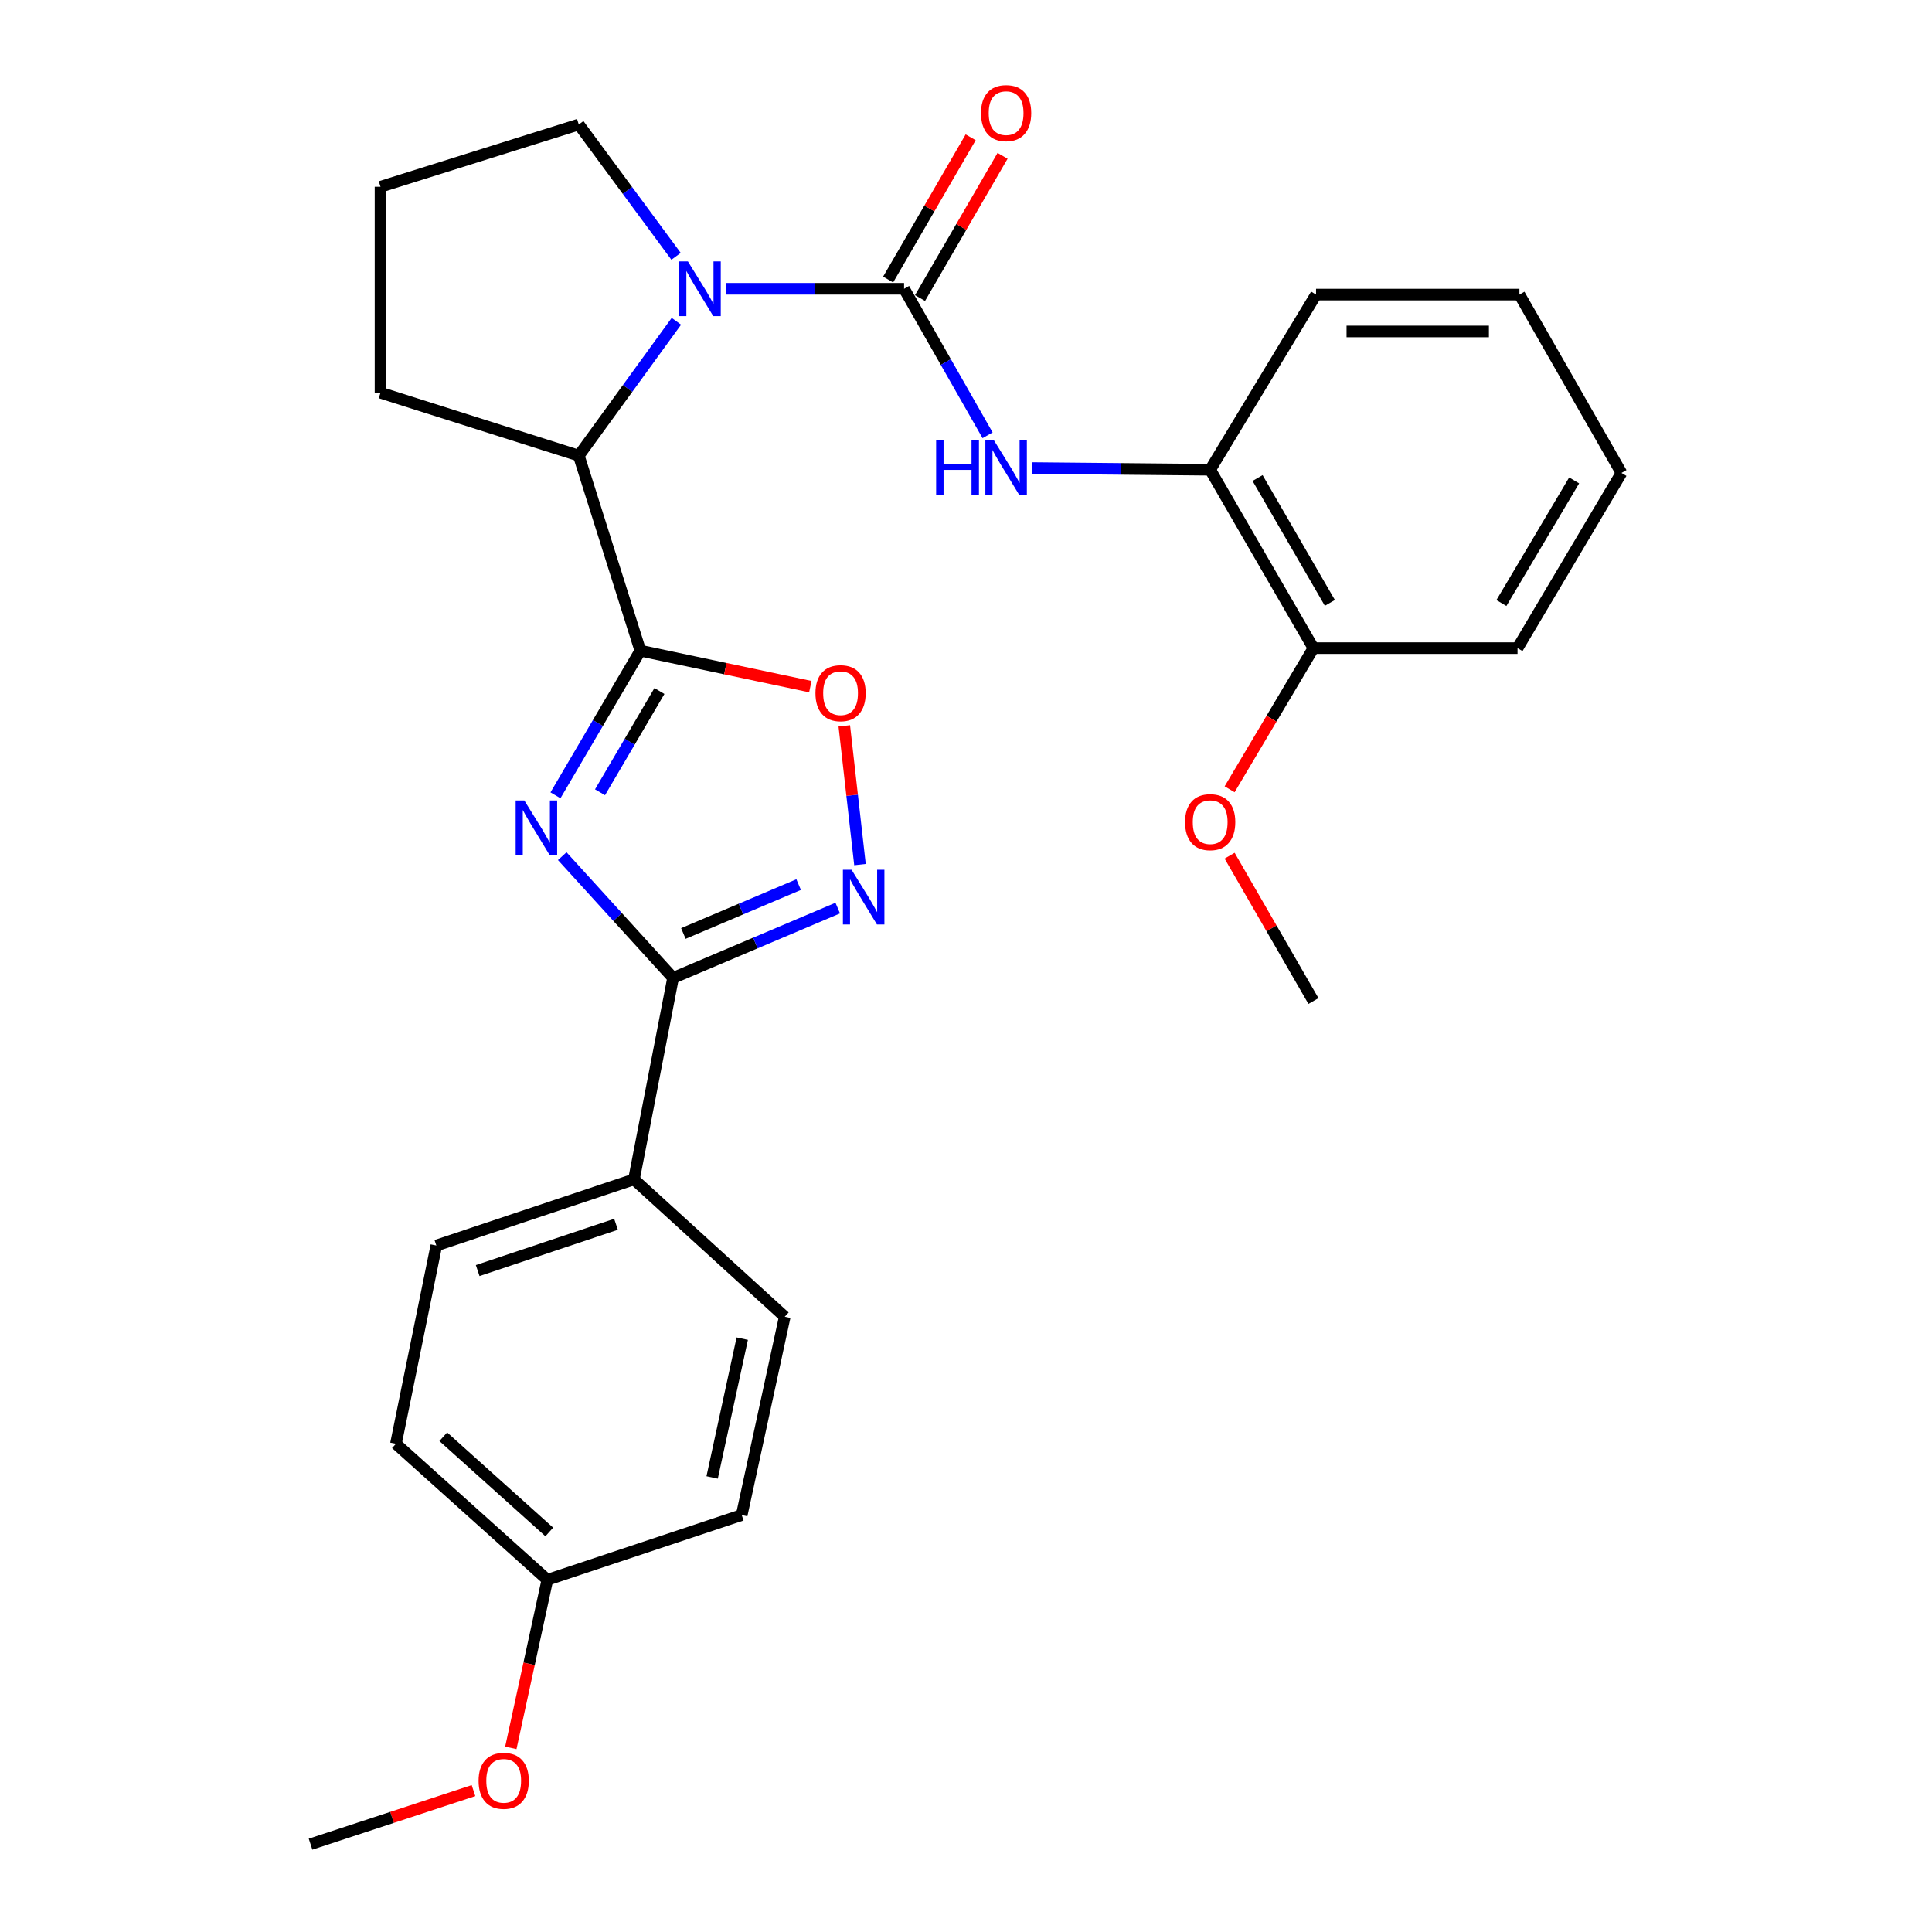 <?xml version='1.0' encoding='iso-8859-1'?>
<svg version='1.1' baseProfile='full'
              xmlns='http://www.w3.org/2000/svg'
                      xmlns:rdkit='http://www.rdkit.org/xml'
                      xmlns:xlink='http://www.w3.org/1999/xlink'
                  xml:space='preserve'
width='1000px' height='1000px' viewBox='0 0 1000 1000'>
<!-- END OF HEADER -->
<rect style='opacity:1.0;fill:#FFFFFF;stroke:none' width='1000' height='1000' x='0' y='0'> </rect>
<path class='bond-0' d='M 287.514,411.652 L 309.478,374.218' style='fill:none;fill-rule:evenodd;stroke:#0000FF;stroke-width:6px;stroke-linecap:butt;stroke-linejoin:miter;stroke-opacity:1' />
<path class='bond-0' d='M 309.478,374.218 L 331.442,336.784' style='fill:none;fill-rule:evenodd;stroke:#000000;stroke-width:6px;stroke-linecap:butt;stroke-linejoin:miter;stroke-opacity:1' />
<path class='bond-0' d='M 310.566,410.082 L 325.941,383.878' style='fill:none;fill-rule:evenodd;stroke:#0000FF;stroke-width:6px;stroke-linecap:butt;stroke-linejoin:miter;stroke-opacity:1' />
<path class='bond-0' d='M 325.941,383.878 L 341.316,357.674' style='fill:none;fill-rule:evenodd;stroke:#000000;stroke-width:6px;stroke-linecap:butt;stroke-linejoin:miter;stroke-opacity:1' />
<path class='bond-3' d='M 291.013,443.153 L 319.695,474.661' style='fill:none;fill-rule:evenodd;stroke:#0000FF;stroke-width:6px;stroke-linecap:butt;stroke-linejoin:miter;stroke-opacity:1' />
<path class='bond-3' d='M 319.695,474.661 L 348.378,506.168' style='fill:none;fill-rule:evenodd;stroke:#000000;stroke-width:6px;stroke-linecap:butt;stroke-linejoin:miter;stroke-opacity:1' />
<path class='bond-5' d='M 331.442,336.784 L 375.437,346.093' style='fill:none;fill-rule:evenodd;stroke:#000000;stroke-width:6px;stroke-linecap:butt;stroke-linejoin:miter;stroke-opacity:1' />
<path class='bond-5' d='M 375.437,346.093 L 419.431,355.402' style='fill:none;fill-rule:evenodd;stroke:#FF0000;stroke-width:6px;stroke-linecap:butt;stroke-linejoin:miter;stroke-opacity:1' />
<path class='bond-6' d='M 331.442,336.784 L 299.576,235.84' style='fill:none;fill-rule:evenodd;stroke:#000000;stroke-width:6px;stroke-linecap:butt;stroke-linejoin:miter;stroke-opacity:1' />
<path class='bond-1' d='M 467.953,149.477 L 421.828,149.477' style='fill:none;fill-rule:evenodd;stroke:#000000;stroke-width:6px;stroke-linecap:butt;stroke-linejoin:miter;stroke-opacity:1' />
<path class='bond-1' d='M 421.828,149.477 L 375.703,149.477' style='fill:none;fill-rule:evenodd;stroke:#0000FF;stroke-width:6px;stroke-linecap:butt;stroke-linejoin:miter;stroke-opacity:1' />
<path class='bond-7' d='M 467.953,149.477 L 489.564,187.395' style='fill:none;fill-rule:evenodd;stroke:#000000;stroke-width:6px;stroke-linecap:butt;stroke-linejoin:miter;stroke-opacity:1' />
<path class='bond-7' d='M 489.564,187.395 L 511.174,225.313' style='fill:none;fill-rule:evenodd;stroke:#0000FF;stroke-width:6px;stroke-linecap:butt;stroke-linejoin:miter;stroke-opacity:1' />
<path class='bond-10' d='M 476.208,154.268 L 497.568,117.459' style='fill:none;fill-rule:evenodd;stroke:#000000;stroke-width:6px;stroke-linecap:butt;stroke-linejoin:miter;stroke-opacity:1' />
<path class='bond-10' d='M 497.568,117.459 L 518.927,80.651' style='fill:none;fill-rule:evenodd;stroke:#FF0000;stroke-width:6px;stroke-linecap:butt;stroke-linejoin:miter;stroke-opacity:1' />
<path class='bond-10' d='M 459.699,144.687 L 481.058,107.879' style='fill:none;fill-rule:evenodd;stroke:#000000;stroke-width:6px;stroke-linecap:butt;stroke-linejoin:miter;stroke-opacity:1' />
<path class='bond-10' d='M 481.058,107.879 L 502.417,71.07' style='fill:none;fill-rule:evenodd;stroke:#FF0000;stroke-width:6px;stroke-linecap:butt;stroke-linejoin:miter;stroke-opacity:1' />
<path class='bond-2' d='M 350.096,166.306 L 324.836,201.073' style='fill:none;fill-rule:evenodd;stroke:#0000FF;stroke-width:6px;stroke-linecap:butt;stroke-linejoin:miter;stroke-opacity:1' />
<path class='bond-2' d='M 324.836,201.073 L 299.576,235.84' style='fill:none;fill-rule:evenodd;stroke:#000000;stroke-width:6px;stroke-linecap:butt;stroke-linejoin:miter;stroke-opacity:1' />
<path class='bond-14' d='M 349.925,132.675 L 324.75,98.558' style='fill:none;fill-rule:evenodd;stroke:#0000FF;stroke-width:6px;stroke-linecap:butt;stroke-linejoin:miter;stroke-opacity:1' />
<path class='bond-14' d='M 324.75,98.558 L 299.576,64.44' style='fill:none;fill-rule:evenodd;stroke:#000000;stroke-width:6px;stroke-linecap:butt;stroke-linejoin:miter;stroke-opacity:1' />
<path class='bond-4' d='M 348.378,506.168 L 390.995,488.096' style='fill:none;fill-rule:evenodd;stroke:#000000;stroke-width:6px;stroke-linecap:butt;stroke-linejoin:miter;stroke-opacity:1' />
<path class='bond-4' d='M 390.995,488.096 L 433.612,470.024' style='fill:none;fill-rule:evenodd;stroke:#0000FF;stroke-width:6px;stroke-linecap:butt;stroke-linejoin:miter;stroke-opacity:1' />
<path class='bond-4' d='M 353.711,483.174 L 383.543,470.523' style='fill:none;fill-rule:evenodd;stroke:#000000;stroke-width:6px;stroke-linecap:butt;stroke-linejoin:miter;stroke-opacity:1' />
<path class='bond-4' d='M 383.543,470.523 L 413.375,457.873' style='fill:none;fill-rule:evenodd;stroke:#0000FF;stroke-width:6px;stroke-linecap:butt;stroke-linejoin:miter;stroke-opacity:1' />
<path class='bond-9' d='M 348.378,506.168 L 328.134,610.453' style='fill:none;fill-rule:evenodd;stroke:#000000;stroke-width:6px;stroke-linecap:butt;stroke-linejoin:miter;stroke-opacity:1' />
<path class='bond-28' d='M 445.128,447.517 L 441.065,411.612' style='fill:none;fill-rule:evenodd;stroke:#0000FF;stroke-width:6px;stroke-linecap:butt;stroke-linejoin:miter;stroke-opacity:1' />
<path class='bond-28' d='M 441.065,411.612 L 437.003,375.708' style='fill:none;fill-rule:evenodd;stroke:#FF0000;stroke-width:6px;stroke-linecap:butt;stroke-linejoin:miter;stroke-opacity:1' />
<path class='bond-19' d='M 299.576,235.84 L 196.946,203.274' style='fill:none;fill-rule:evenodd;stroke:#000000;stroke-width:6px;stroke-linecap:butt;stroke-linejoin:miter;stroke-opacity:1' />
<path class='bond-8' d='M 534.144,242.267 L 580.264,242.707' style='fill:none;fill-rule:evenodd;stroke:#0000FF;stroke-width:6px;stroke-linecap:butt;stroke-linejoin:miter;stroke-opacity:1' />
<path class='bond-8' d='M 580.264,242.707 L 626.384,243.146' style='fill:none;fill-rule:evenodd;stroke:#000000;stroke-width:6px;stroke-linecap:butt;stroke-linejoin:miter;stroke-opacity:1' />
<path class='bond-11' d='M 626.384,243.146 L 679.841,335.469' style='fill:none;fill-rule:evenodd;stroke:#000000;stroke-width:6px;stroke-linecap:butt;stroke-linejoin:miter;stroke-opacity:1' />
<path class='bond-11' d='M 650.921,247.43 L 688.341,312.056' style='fill:none;fill-rule:evenodd;stroke:#000000;stroke-width:6px;stroke-linecap:butt;stroke-linejoin:miter;stroke-opacity:1' />
<path class='bond-22' d='M 626.384,243.146 L 681.187,152.478' style='fill:none;fill-rule:evenodd;stroke:#000000;stroke-width:6px;stroke-linecap:butt;stroke-linejoin:miter;stroke-opacity:1' />
<path class='bond-12' d='M 328.134,610.453 L 225.843,644.673' style='fill:none;fill-rule:evenodd;stroke:#000000;stroke-width:6px;stroke-linecap:butt;stroke-linejoin:miter;stroke-opacity:1' />
<path class='bond-12' d='M 318.846,633.687 L 247.243,657.642' style='fill:none;fill-rule:evenodd;stroke:#000000;stroke-width:6px;stroke-linecap:butt;stroke-linejoin:miter;stroke-opacity:1' />
<path class='bond-13' d='M 328.134,610.453 L 406.183,681.545' style='fill:none;fill-rule:evenodd;stroke:#000000;stroke-width:6px;stroke-linecap:butt;stroke-linejoin:miter;stroke-opacity:1' />
<path class='bond-18' d='M 679.841,335.469 L 658.142,372' style='fill:none;fill-rule:evenodd;stroke:#000000;stroke-width:6px;stroke-linecap:butt;stroke-linejoin:miter;stroke-opacity:1' />
<path class='bond-18' d='M 658.142,372 L 636.444,408.532' style='fill:none;fill-rule:evenodd;stroke:#FF0000;stroke-width:6px;stroke-linecap:butt;stroke-linejoin:miter;stroke-opacity:1' />
<path class='bond-23' d='M 679.841,335.469 L 785.472,335.469' style='fill:none;fill-rule:evenodd;stroke:#000000;stroke-width:6px;stroke-linecap:butt;stroke-linejoin:miter;stroke-opacity:1' />
<path class='bond-16' d='M 225.843,644.673 L 204.931,747.303' style='fill:none;fill-rule:evenodd;stroke:#000000;stroke-width:6px;stroke-linecap:butt;stroke-linejoin:miter;stroke-opacity:1' />
<path class='bond-17' d='M 406.183,681.545 L 383.913,784.174' style='fill:none;fill-rule:evenodd;stroke:#000000;stroke-width:6px;stroke-linecap:butt;stroke-linejoin:miter;stroke-opacity:1' />
<path class='bond-17' d='M 384.188,692.892 L 368.6,764.732' style='fill:none;fill-rule:evenodd;stroke:#000000;stroke-width:6px;stroke-linecap:butt;stroke-linejoin:miter;stroke-opacity:1' />
<path class='bond-30' d='M 299.576,64.44 L 196.946,96.667' style='fill:none;fill-rule:evenodd;stroke:#000000;stroke-width:6px;stroke-linecap:butt;stroke-linejoin:miter;stroke-opacity:1' />
<path class='bond-15' d='M 283.309,817.695 L 383.913,784.174' style='fill:none;fill-rule:evenodd;stroke:#000000;stroke-width:6px;stroke-linecap:butt;stroke-linejoin:miter;stroke-opacity:1' />
<path class='bond-20' d='M 283.309,817.695 L 273.855,861.193' style='fill:none;fill-rule:evenodd;stroke:#000000;stroke-width:6px;stroke-linecap:butt;stroke-linejoin:miter;stroke-opacity:1' />
<path class='bond-20' d='M 273.855,861.193 L 264.401,904.692' style='fill:none;fill-rule:evenodd;stroke:#FF0000;stroke-width:6px;stroke-linecap:butt;stroke-linejoin:miter;stroke-opacity:1' />
<path class='bond-29' d='M 283.309,817.695 L 204.931,747.303' style='fill:none;fill-rule:evenodd;stroke:#000000;stroke-width:6px;stroke-linecap:butt;stroke-linejoin:miter;stroke-opacity:1' />
<path class='bond-29' d='M 284.307,792.935 L 229.442,743.66' style='fill:none;fill-rule:evenodd;stroke:#000000;stroke-width:6px;stroke-linecap:butt;stroke-linejoin:miter;stroke-opacity:1' />
<path class='bond-24' d='M 636.442,442.903 L 658.141,480.517' style='fill:none;fill-rule:evenodd;stroke:#FF0000;stroke-width:6px;stroke-linecap:butt;stroke-linejoin:miter;stroke-opacity:1' />
<path class='bond-24' d='M 658.141,480.517 L 679.841,518.13' style='fill:none;fill-rule:evenodd;stroke:#000000;stroke-width:6px;stroke-linecap:butt;stroke-linejoin:miter;stroke-opacity:1' />
<path class='bond-21' d='M 196.946,203.274 L 196.946,96.667' style='fill:none;fill-rule:evenodd;stroke:#000000;stroke-width:6px;stroke-linecap:butt;stroke-linejoin:miter;stroke-opacity:1' />
<path class='bond-25' d='M 245.08,926.812 L 202.911,940.679' style='fill:none;fill-rule:evenodd;stroke:#FF0000;stroke-width:6px;stroke-linecap:butt;stroke-linejoin:miter;stroke-opacity:1' />
<path class='bond-25' d='M 202.911,940.679 L 160.743,954.545' style='fill:none;fill-rule:evenodd;stroke:#000000;stroke-width:6px;stroke-linecap:butt;stroke-linejoin:miter;stroke-opacity:1' />
<path class='bond-26' d='M 681.187,152.478 L 786.447,152.478' style='fill:none;fill-rule:evenodd;stroke:#000000;stroke-width:6px;stroke-linecap:butt;stroke-linejoin:miter;stroke-opacity:1' />
<path class='bond-26' d='M 696.976,171.566 L 770.658,171.566' style='fill:none;fill-rule:evenodd;stroke:#000000;stroke-width:6px;stroke-linecap:butt;stroke-linejoin:miter;stroke-opacity:1' />
<path class='bond-31' d='M 785.472,335.469 L 839.257,244.801' style='fill:none;fill-rule:evenodd;stroke:#000000;stroke-width:6px;stroke-linecap:butt;stroke-linejoin:miter;stroke-opacity:1' />
<path class='bond-31' d='M 777.123,312.13 L 814.773,248.662' style='fill:none;fill-rule:evenodd;stroke:#000000;stroke-width:6px;stroke-linecap:butt;stroke-linejoin:miter;stroke-opacity:1' />
<path class='bond-27' d='M 786.447,152.478 L 839.257,244.801' style='fill:none;fill-rule:evenodd;stroke:#000000;stroke-width:6px;stroke-linecap:butt;stroke-linejoin:miter;stroke-opacity:1' />
<path  class='atom-0' d='M 271.386 414.31
L 280.666 429.31
Q 281.586 430.79, 283.066 433.47
Q 284.546 436.15, 284.626 436.31
L 284.626 414.31
L 288.386 414.31
L 288.386 442.63
L 284.506 442.63
L 274.546 426.23
Q 273.386 424.31, 272.146 422.11
Q 270.946 419.91, 270.586 419.23
L 270.586 442.63
L 266.906 442.63
L 266.906 414.31
L 271.386 414.31
' fill='#0000FF'/>
<path  class='atom-3' d='M 356.063 135.317
L 365.343 150.317
Q 366.263 151.797, 367.743 154.477
Q 369.223 157.157, 369.303 157.317
L 369.303 135.317
L 373.063 135.317
L 373.063 163.637
L 369.183 163.637
L 359.223 147.237
Q 358.063 145.317, 356.823 143.117
Q 355.623 140.917, 355.263 140.237
L 355.263 163.637
L 351.583 163.637
L 351.583 135.317
L 356.063 135.317
' fill='#0000FF'/>
<path  class='atom-5' d='M 440.771 450.174
L 450.051 465.174
Q 450.971 466.654, 452.451 469.334
Q 453.931 472.014, 454.011 472.174
L 454.011 450.174
L 457.771 450.174
L 457.771 478.494
L 453.891 478.494
L 443.931 462.094
Q 442.771 460.174, 441.531 457.974
Q 440.331 455.774, 439.971 455.094
L 439.971 478.494
L 436.291 478.494
L 436.291 450.174
L 440.771 450.174
' fill='#0000FF'/>
<path  class='atom-6' d='M 422.08 358.794
Q 422.08 351.994, 425.44 348.194
Q 428.8 344.394, 435.08 344.394
Q 441.36 344.394, 444.72 348.194
Q 448.08 351.994, 448.08 358.794
Q 448.08 365.674, 444.68 369.594
Q 441.28 373.474, 435.08 373.474
Q 428.84 373.474, 425.44 369.594
Q 422.08 365.714, 422.08 358.794
M 435.08 370.274
Q 439.4 370.274, 441.72 367.394
Q 444.08 364.474, 444.08 358.794
Q 444.08 353.234, 441.72 350.434
Q 439.4 347.594, 435.08 347.594
Q 430.76 347.594, 428.4 350.394
Q 426.08 353.194, 426.08 358.794
Q 426.08 364.514, 428.4 367.394
Q 430.76 370.274, 435.08 370.274
' fill='#FF0000'/>
<path  class='atom-8' d='M 484.543 227.979
L 488.383 227.979
L 488.383 240.019
L 502.863 240.019
L 502.863 227.979
L 506.703 227.979
L 506.703 256.299
L 502.863 256.299
L 502.863 243.219
L 488.383 243.219
L 488.383 256.299
L 484.543 256.299
L 484.543 227.979
' fill='#0000FF'/>
<path  class='atom-8' d='M 514.503 227.979
L 523.783 242.979
Q 524.703 244.459, 526.183 247.139
Q 527.663 249.819, 527.743 249.979
L 527.743 227.979
L 531.503 227.979
L 531.503 256.299
L 527.623 256.299
L 517.663 239.899
Q 516.503 237.979, 515.263 235.779
Q 514.063 233.579, 513.703 232.899
L 513.703 256.299
L 510.023 256.299
L 510.023 227.979
L 514.503 227.979
' fill='#0000FF'/>
<path  class='atom-11' d='M 507.763 58.55
Q 507.763 51.75, 511.123 47.95
Q 514.483 44.15, 520.763 44.15
Q 527.043 44.15, 530.403 47.95
Q 533.763 51.75, 533.763 58.55
Q 533.763 65.43, 530.363 69.35
Q 526.963 73.23, 520.763 73.23
Q 514.523 73.23, 511.123 69.35
Q 507.763 65.47, 507.763 58.55
M 520.763 70.03
Q 525.083 70.03, 527.403 67.15
Q 529.763 64.23, 529.763 58.55
Q 529.763 52.99, 527.403 50.19
Q 525.083 47.35, 520.763 47.35
Q 516.443 47.35, 514.083 50.15
Q 511.763 52.95, 511.763 58.55
Q 511.763 64.27, 514.083 67.15
Q 516.443 70.03, 520.763 70.03
' fill='#FF0000'/>
<path  class='atom-19' d='M 613.384 425.549
Q 613.384 418.749, 616.744 414.949
Q 620.104 411.149, 626.384 411.149
Q 632.664 411.149, 636.024 414.949
Q 639.384 418.749, 639.384 425.549
Q 639.384 432.429, 635.984 436.349
Q 632.584 440.229, 626.384 440.229
Q 620.144 440.229, 616.744 436.349
Q 613.384 432.469, 613.384 425.549
M 626.384 437.029
Q 630.704 437.029, 633.024 434.149
Q 635.384 431.229, 635.384 425.549
Q 635.384 419.989, 633.024 417.189
Q 630.704 414.349, 626.384 414.349
Q 622.064 414.349, 619.704 417.149
Q 617.384 419.949, 617.384 425.549
Q 617.384 431.269, 619.704 434.149
Q 622.064 437.029, 626.384 437.029
' fill='#FF0000'/>
<path  class='atom-21' d='M 247.711 921.752
Q 247.711 914.952, 251.071 911.152
Q 254.431 907.352, 260.711 907.352
Q 266.991 907.352, 270.351 911.152
Q 273.711 914.952, 273.711 921.752
Q 273.711 928.632, 270.311 932.552
Q 266.911 936.432, 260.711 936.432
Q 254.471 936.432, 251.071 932.552
Q 247.711 928.672, 247.711 921.752
M 260.711 933.232
Q 265.031 933.232, 267.351 930.352
Q 269.711 927.432, 269.711 921.752
Q 269.711 916.192, 267.351 913.392
Q 265.031 910.552, 260.711 910.552
Q 256.391 910.552, 254.031 913.352
Q 251.711 916.152, 251.711 921.752
Q 251.711 927.472, 254.031 930.352
Q 256.391 933.232, 260.711 933.232
' fill='#FF0000'/>
</svg>
